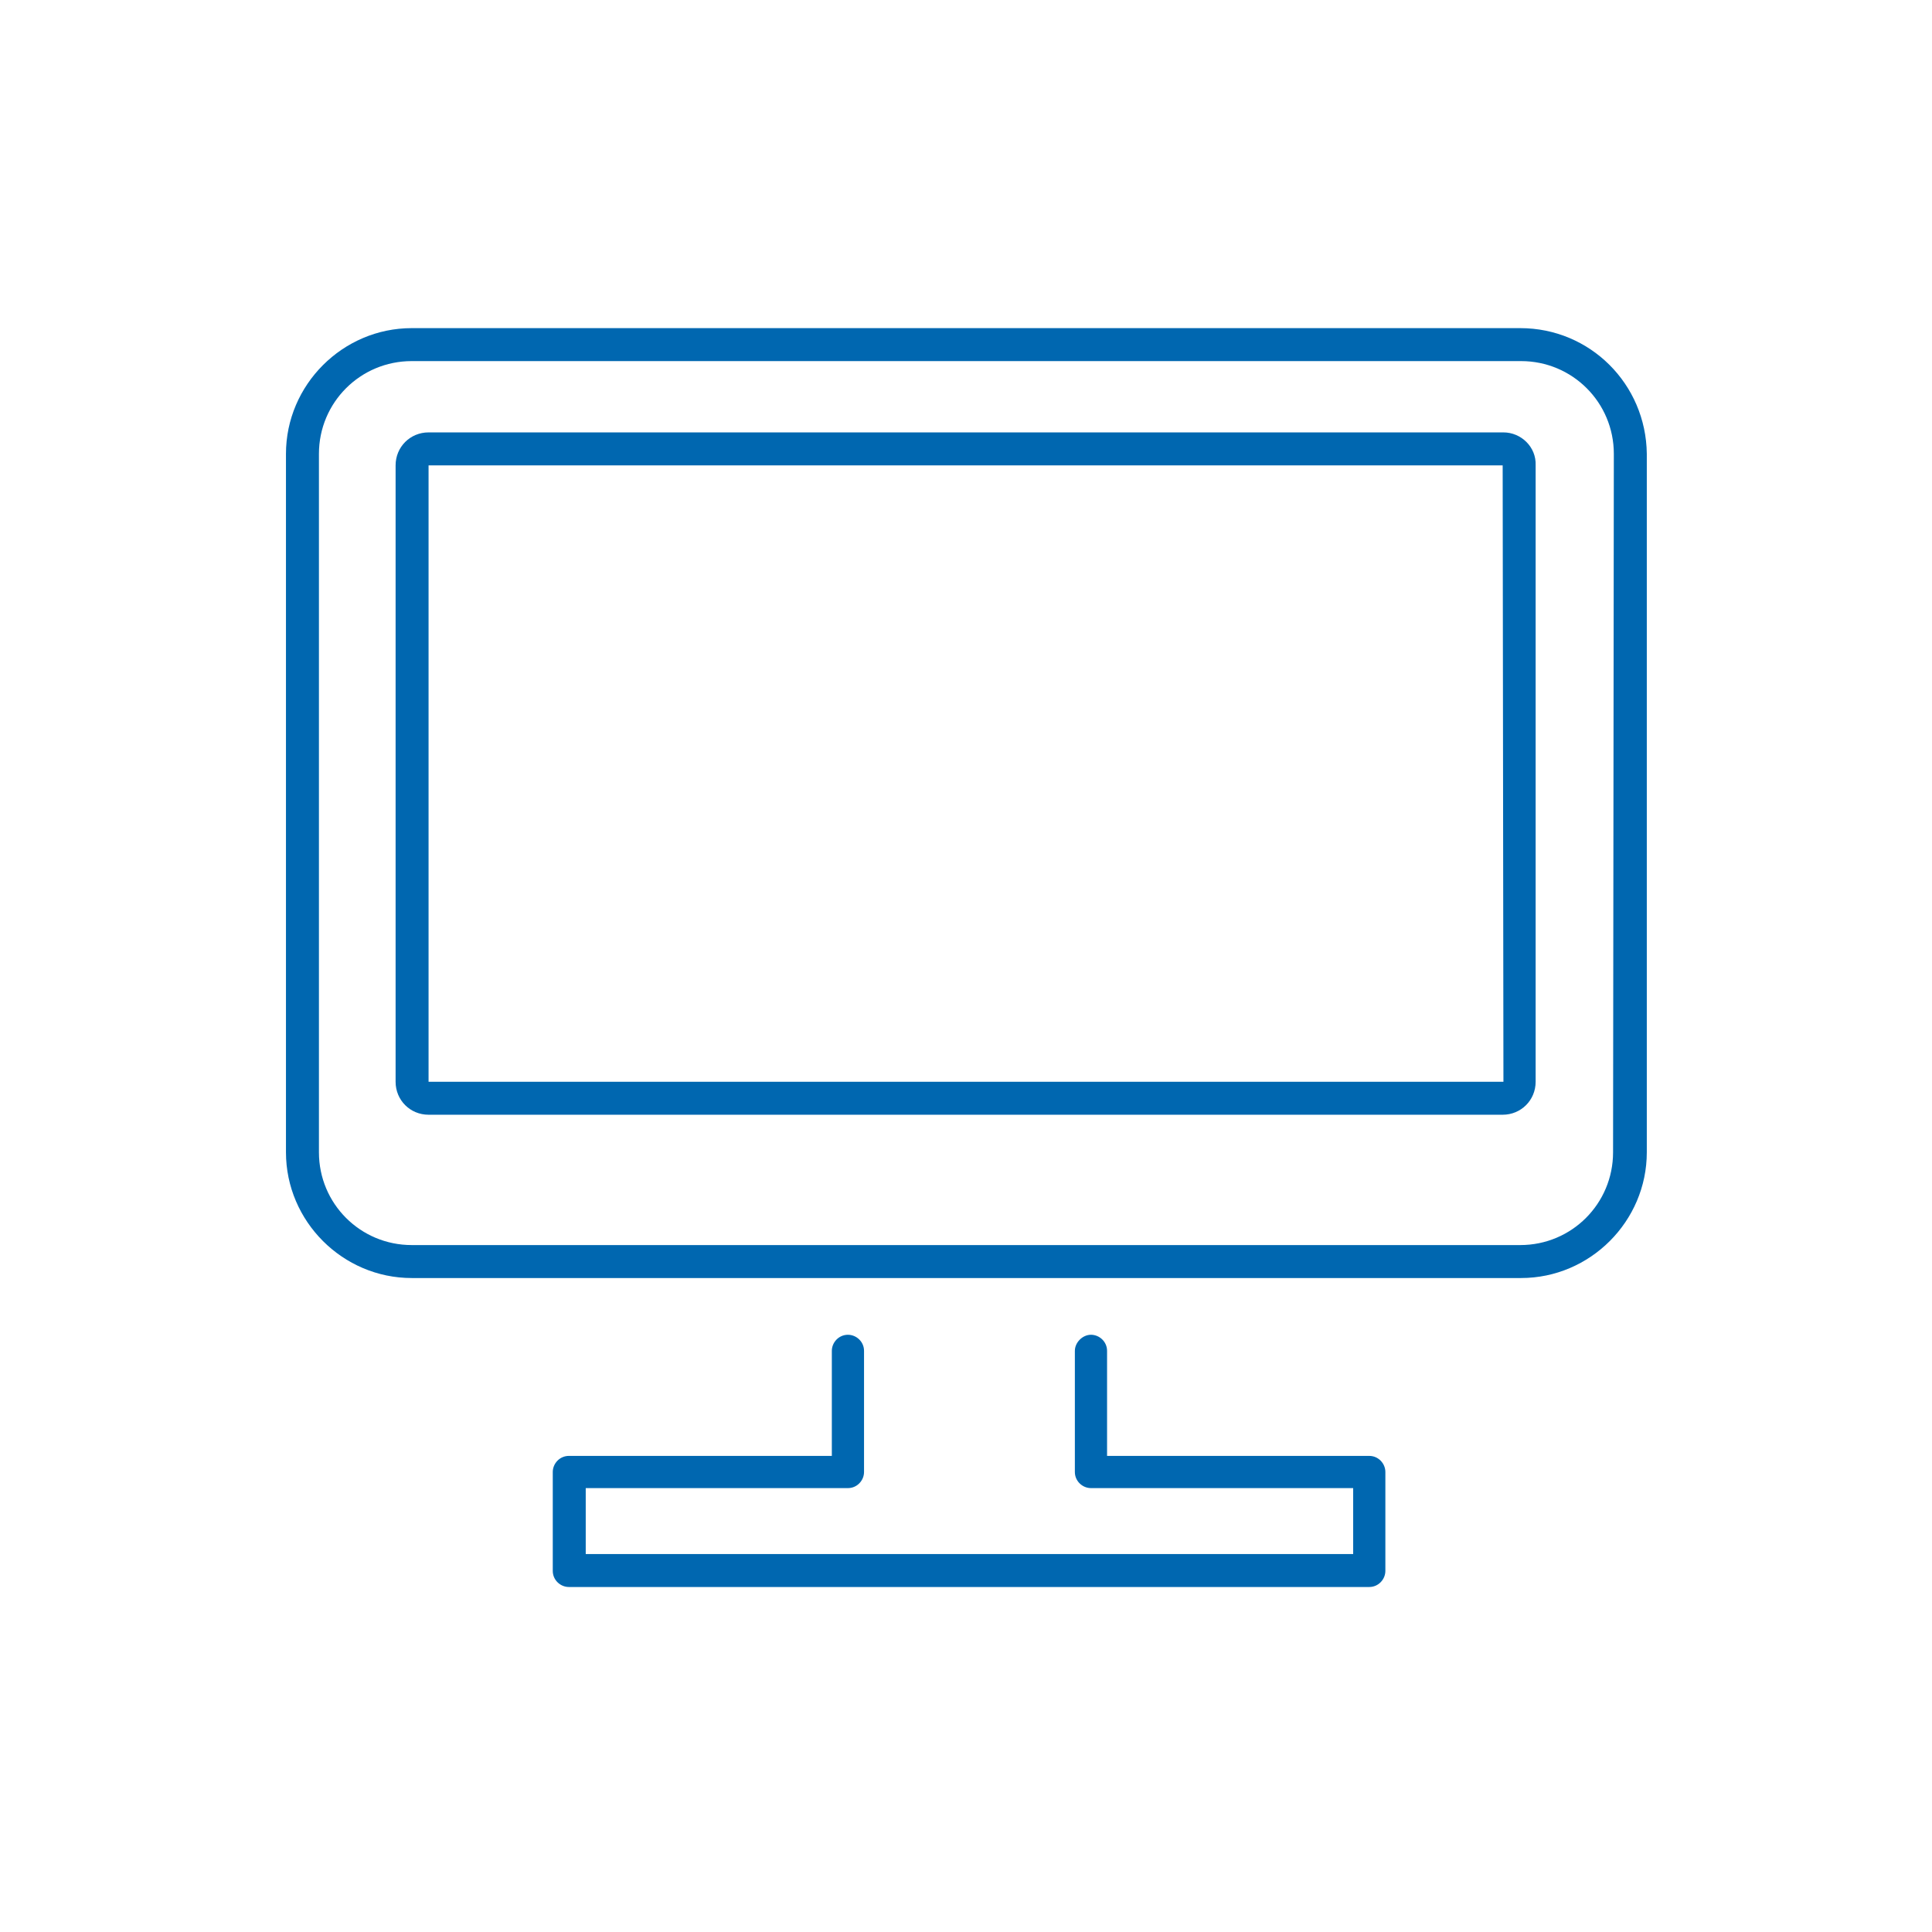 <?xml version="1.0" encoding="utf-8"?>
<!-- Generator: Adobe Illustrator 24.0.3, SVG Export Plug-In . SVG Version: 6.00 Build 0)  -->
<svg version="1.1" id="Layer_1" xmlns="http://www.w3.org/2000/svg" xmlns:xlink="http://www.w3.org/1999/xlink" x="0px" y="0px"
	 viewBox="0 0 252 252" style="enable-background:new 0 0 252 252;" xml:space="preserve">
<style type="text/css">
	.st0{fill:#0067B0;}
</style>
<path class="st0" d="M196.1,56.4H55.9c-2.4,0-4.3,1.9-4.3,4.3c0,0,0,0,0,0v80.4c0,2.4,1.9,4.3,4.3,4.3h140.1c2.4,0,4.3-1.9,4.3-4.3
	V60.7C200.4,58.3,198.4,56.4,196.1,56.4z M196.1,141.1H55.9V60.7h140.1L196.1,141.1L196.1,141.1z"/>
<path class="st0" d="M198.3,42.8H53.7c-9,0-16.4,7.4-16.4,16.4v91.1c0,9,7.4,16.4,16.4,16.4h144.7c9,0,16.4-7.4,16.4-16.4V59.2
	C214.7,50.1,207.4,42.8,198.3,42.8L198.3,42.8z M210.4,150.3c0,6.7-5.4,12.1-12.1,12.1H53.7c-6.7,0-12.1-5.4-12.1-12.1V59.2
	c0-6.7,5.4-12.1,12.1-12.1h144.7c6.7,0,12.1,5.4,12.1,12.1L210.4,150.3L210.4,150.3z M178.6,189.9h-34.2v-13.7c0-1.2-1-2.1-2.1-2.1
	s-2.1,1-2.1,2.1V192c0,1.2,1,2.1,2.1,2.1h34.2v8.6H76.4v-8.6h34.2c1.2,0,2.1-1,2.1-2.1v-15.8c0-1.2-1-2.1-2.1-2.1
	c-1.2,0-2.1,1-2.1,2.1v13.7H74.2c-1.2,0-2.1,1-2.1,2.1v12.9c0,1.2,1,2.1,2.1,2.1h104.4c1.2,0,2.1-1,2.1-2.1V192
	C180.7,190.9,179.8,189.9,178.6,189.9L178.6,189.9z"/>
</svg>
